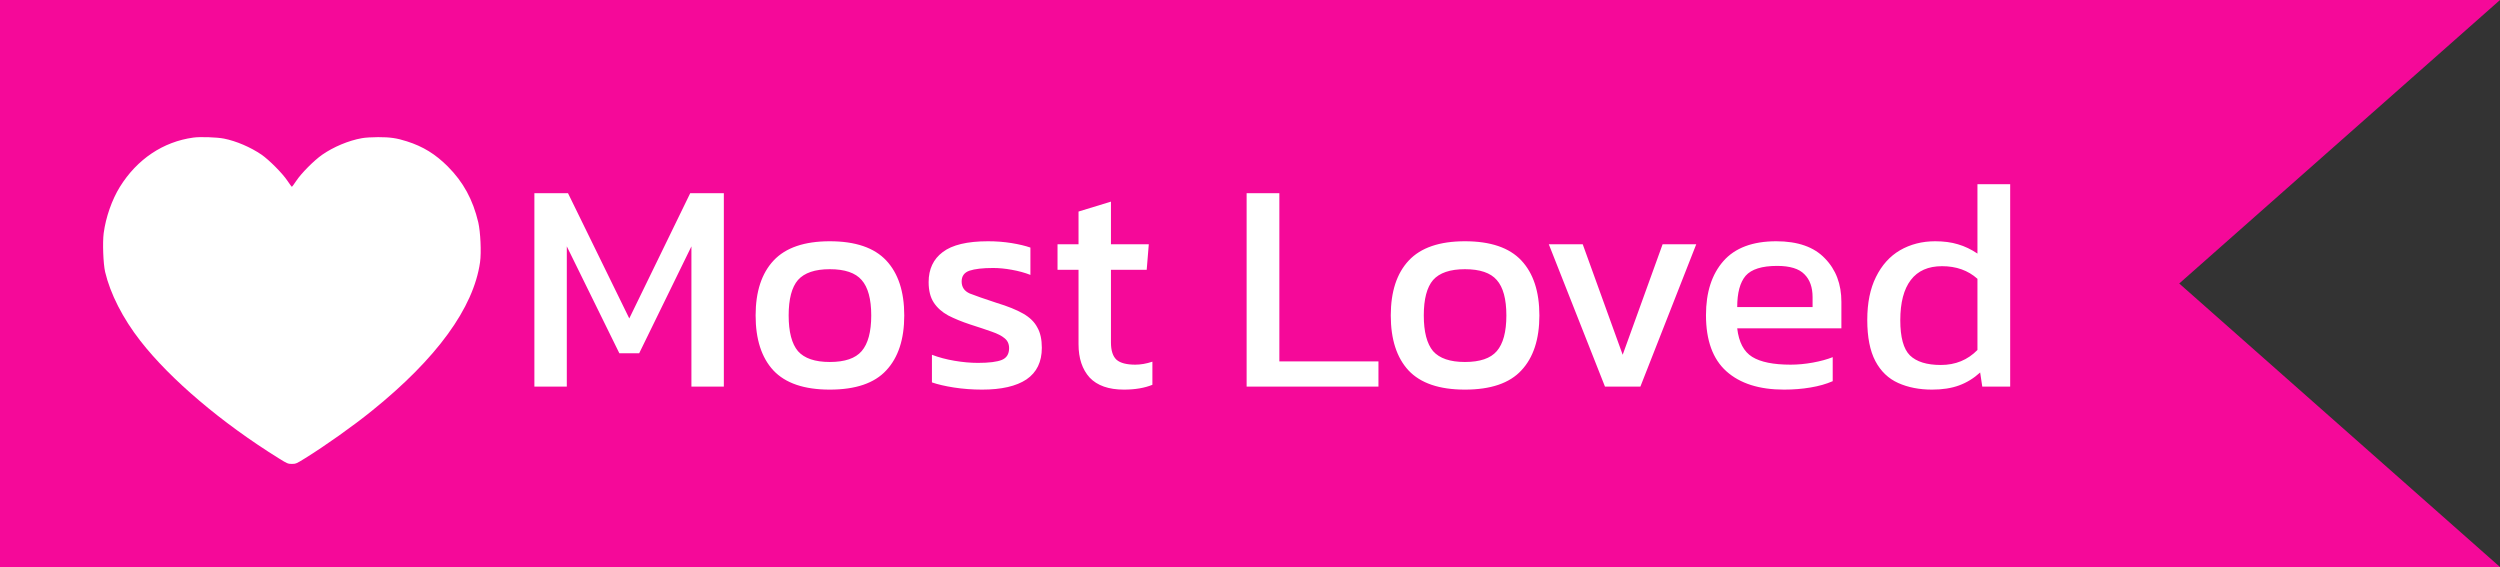 <svg width="97" height="22" viewBox="0 0 97 22" fill="none" xmlns="http://www.w3.org/2000/svg">
<rect x="0" y="0" width="97" height="22" fill="#333333" stroke="none"/>
<path d="M1.9233e-06 -8.50615e-07L0 22L97 22L84.554 11L97 7.62939e-06L1.9233e-06 -8.50615e-07Z" fill="#F50999"/>
<path d="M20.734 15V7.497H22.039L24.416 12.355L26.78 7.497H28.085V15H26.827V9.559L24.8 13.707H24.031L21.992 9.559V15H20.734ZM32.196 15.117C31.202 15.117 30.472 14.868 30.006 14.371C29.547 13.874 29.318 13.163 29.318 12.239C29.318 11.315 29.551 10.604 30.017 10.107C30.483 9.61 31.21 9.361 32.196 9.361C33.19 9.361 33.92 9.61 34.386 10.107C34.852 10.604 35.085 11.315 35.085 12.239C35.085 13.163 34.852 13.874 34.386 14.371C33.928 14.868 33.198 15.117 32.196 15.117ZM32.196 14.045C32.779 14.045 33.19 13.905 33.431 13.625C33.679 13.338 33.804 12.876 33.804 12.239C33.804 11.602 33.679 11.144 33.431 10.864C33.19 10.585 32.779 10.445 32.196 10.445C31.621 10.445 31.21 10.585 30.961 10.864C30.72 11.144 30.6 11.602 30.6 12.239C30.6 12.876 30.72 13.338 30.961 13.625C31.21 13.905 31.621 14.045 32.196 14.045ZM38.105 15.117C37.724 15.117 37.359 15.089 37.01 15.035C36.668 14.981 36.384 14.915 36.159 14.837V13.765C36.423 13.866 36.714 13.944 37.033 13.998C37.351 14.052 37.654 14.08 37.942 14.08C38.377 14.08 38.687 14.041 38.874 13.963C39.06 13.886 39.153 13.734 39.153 13.509C39.153 13.346 39.095 13.217 38.978 13.124C38.87 13.031 38.703 12.946 38.477 12.868C38.26 12.79 37.98 12.697 37.639 12.588C37.312 12.48 37.029 12.363 36.788 12.239C36.547 12.107 36.361 11.94 36.229 11.738C36.097 11.536 36.031 11.272 36.031 10.946C36.031 10.441 36.214 10.053 36.578 9.781C36.944 9.501 37.53 9.361 38.338 9.361C38.656 9.361 38.959 9.385 39.246 9.431C39.534 9.478 39.779 9.536 39.98 9.606V10.666C39.763 10.581 39.522 10.515 39.258 10.468C39.002 10.421 38.761 10.398 38.536 10.398C38.132 10.398 37.825 10.433 37.615 10.503C37.413 10.573 37.312 10.713 37.312 10.922C37.312 11.14 37.417 11.295 37.627 11.388C37.844 11.474 38.19 11.594 38.664 11.75C39.099 11.882 39.444 12.021 39.701 12.169C39.957 12.316 40.14 12.495 40.248 12.705C40.365 12.907 40.423 13.171 40.423 13.497C40.423 14.041 40.225 14.449 39.829 14.72C39.433 14.985 38.858 15.117 38.105 15.117ZM43.606 15.117C43.016 15.117 42.573 14.961 42.278 14.65C41.991 14.332 41.847 13.901 41.847 13.357V10.468H41.032V9.478H41.847V8.208L43.105 7.823V9.478H44.573L44.492 10.468H43.105V13.287C43.105 13.606 43.179 13.831 43.327 13.963C43.474 14.087 43.715 14.149 44.049 14.149C44.259 14.149 44.48 14.111 44.713 14.033V14.93C44.41 15.054 44.041 15.117 43.606 15.117ZM48.369 15V7.497H49.639V14.021H53.484V15H48.369ZM56.839 15.117C55.845 15.117 55.115 14.868 54.649 14.371C54.191 13.874 53.962 13.163 53.962 12.239C53.962 11.315 54.195 10.604 54.661 10.107C55.127 9.61 55.853 9.361 56.839 9.361C57.833 9.361 58.563 9.61 59.029 10.107C59.495 10.604 59.728 11.315 59.728 12.239C59.728 13.163 59.495 13.874 59.029 14.371C58.571 14.868 57.841 15.117 56.839 15.117ZM56.839 14.045C57.422 14.045 57.833 13.905 58.074 13.625C58.323 13.338 58.447 12.876 58.447 12.239C58.447 11.602 58.323 11.144 58.074 10.864C57.833 10.585 57.422 10.445 56.839 10.445C56.264 10.445 55.853 10.585 55.604 10.864C55.364 11.144 55.243 11.602 55.243 12.239C55.243 12.876 55.364 13.338 55.604 13.625C55.853 13.905 56.264 14.045 56.839 14.045ZM62.273 15L60.094 9.478H61.41L62.96 13.765L64.509 9.478H65.814L63.647 15H62.273ZM69.221 15.117C68.258 15.117 67.513 14.88 66.984 14.406C66.456 13.932 66.192 13.206 66.192 12.227C66.192 11.342 66.417 10.643 66.868 10.13C67.318 9.618 68.002 9.361 68.918 9.361C69.757 9.361 70.386 9.583 70.806 10.025C71.233 10.46 71.446 11.023 71.446 11.715V12.74H67.404C67.466 13.276 67.66 13.645 67.986 13.847C68.312 14.049 68.81 14.149 69.478 14.149C69.757 14.149 70.044 14.122 70.34 14.068C70.635 14.014 70.891 13.944 71.109 13.858V14.79C70.86 14.899 70.573 14.981 70.246 15.035C69.928 15.089 69.586 15.117 69.221 15.117ZM67.404 11.913H70.328V11.528C70.328 11.148 70.223 10.852 70.013 10.643C69.804 10.425 69.45 10.317 68.953 10.317C68.363 10.317 67.955 10.445 67.73 10.701C67.513 10.957 67.404 11.361 67.404 11.913ZM74.966 15.117C74.469 15.117 74.03 15.031 73.65 14.86C73.269 14.689 72.974 14.406 72.764 14.01C72.555 13.614 72.45 13.082 72.45 12.414C72.45 11.753 72.562 11.198 72.787 10.748C73.013 10.289 73.323 9.944 73.719 9.711C74.123 9.478 74.578 9.361 75.083 9.361C75.417 9.361 75.712 9.4 75.968 9.478C76.232 9.555 76.484 9.676 76.725 9.839V7.148H77.995V15H76.912L76.83 14.452C76.582 14.678 76.31 14.845 76.015 14.953C75.719 15.062 75.37 15.117 74.966 15.117ZM75.304 14.161C75.871 14.161 76.345 13.967 76.725 13.579V10.818C76.36 10.491 75.902 10.328 75.351 10.328C74.815 10.328 74.411 10.507 74.139 10.864C73.867 11.221 73.731 11.742 73.731 12.425C73.731 13.085 73.855 13.54 74.104 13.788C74.36 14.037 74.76 14.161 75.304 14.161Z" fill="white"/>
<path d="M7.504 5.338C6.33 5.498 5.317 6.177 4.65 7.253C4.344 7.748 4.106 8.426 4.023 9.045C3.975 9.408 4.006 10.232 4.078 10.547C4.278 11.397 4.765 12.353 5.446 13.226C6.611 14.72 8.594 16.403 10.824 17.788C11.141 17.986 11.176 18 11.325 18C11.473 18 11.508 17.986 11.825 17.788C12.615 17.299 13.697 16.532 14.43 15.939C16.946 13.91 18.374 11.947 18.626 10.175C18.68 9.794 18.643 8.999 18.557 8.627C18.348 7.745 17.979 7.067 17.378 6.463C16.894 5.979 16.416 5.684 15.787 5.484C15.394 5.358 15.14 5.321 14.673 5.321C14.444 5.321 14.161 5.338 14.043 5.361C13.525 5.453 12.939 5.699 12.495 6.008C12.183 6.228 11.694 6.718 11.496 7.015C11.41 7.144 11.333 7.25 11.325 7.25C11.316 7.25 11.239 7.144 11.153 7.015C10.961 6.726 10.44 6.203 10.145 5.999C9.719 5.71 9.169 5.473 8.691 5.378C8.42 5.324 7.767 5.301 7.504 5.338Z" fill="white"/>
</svg>
